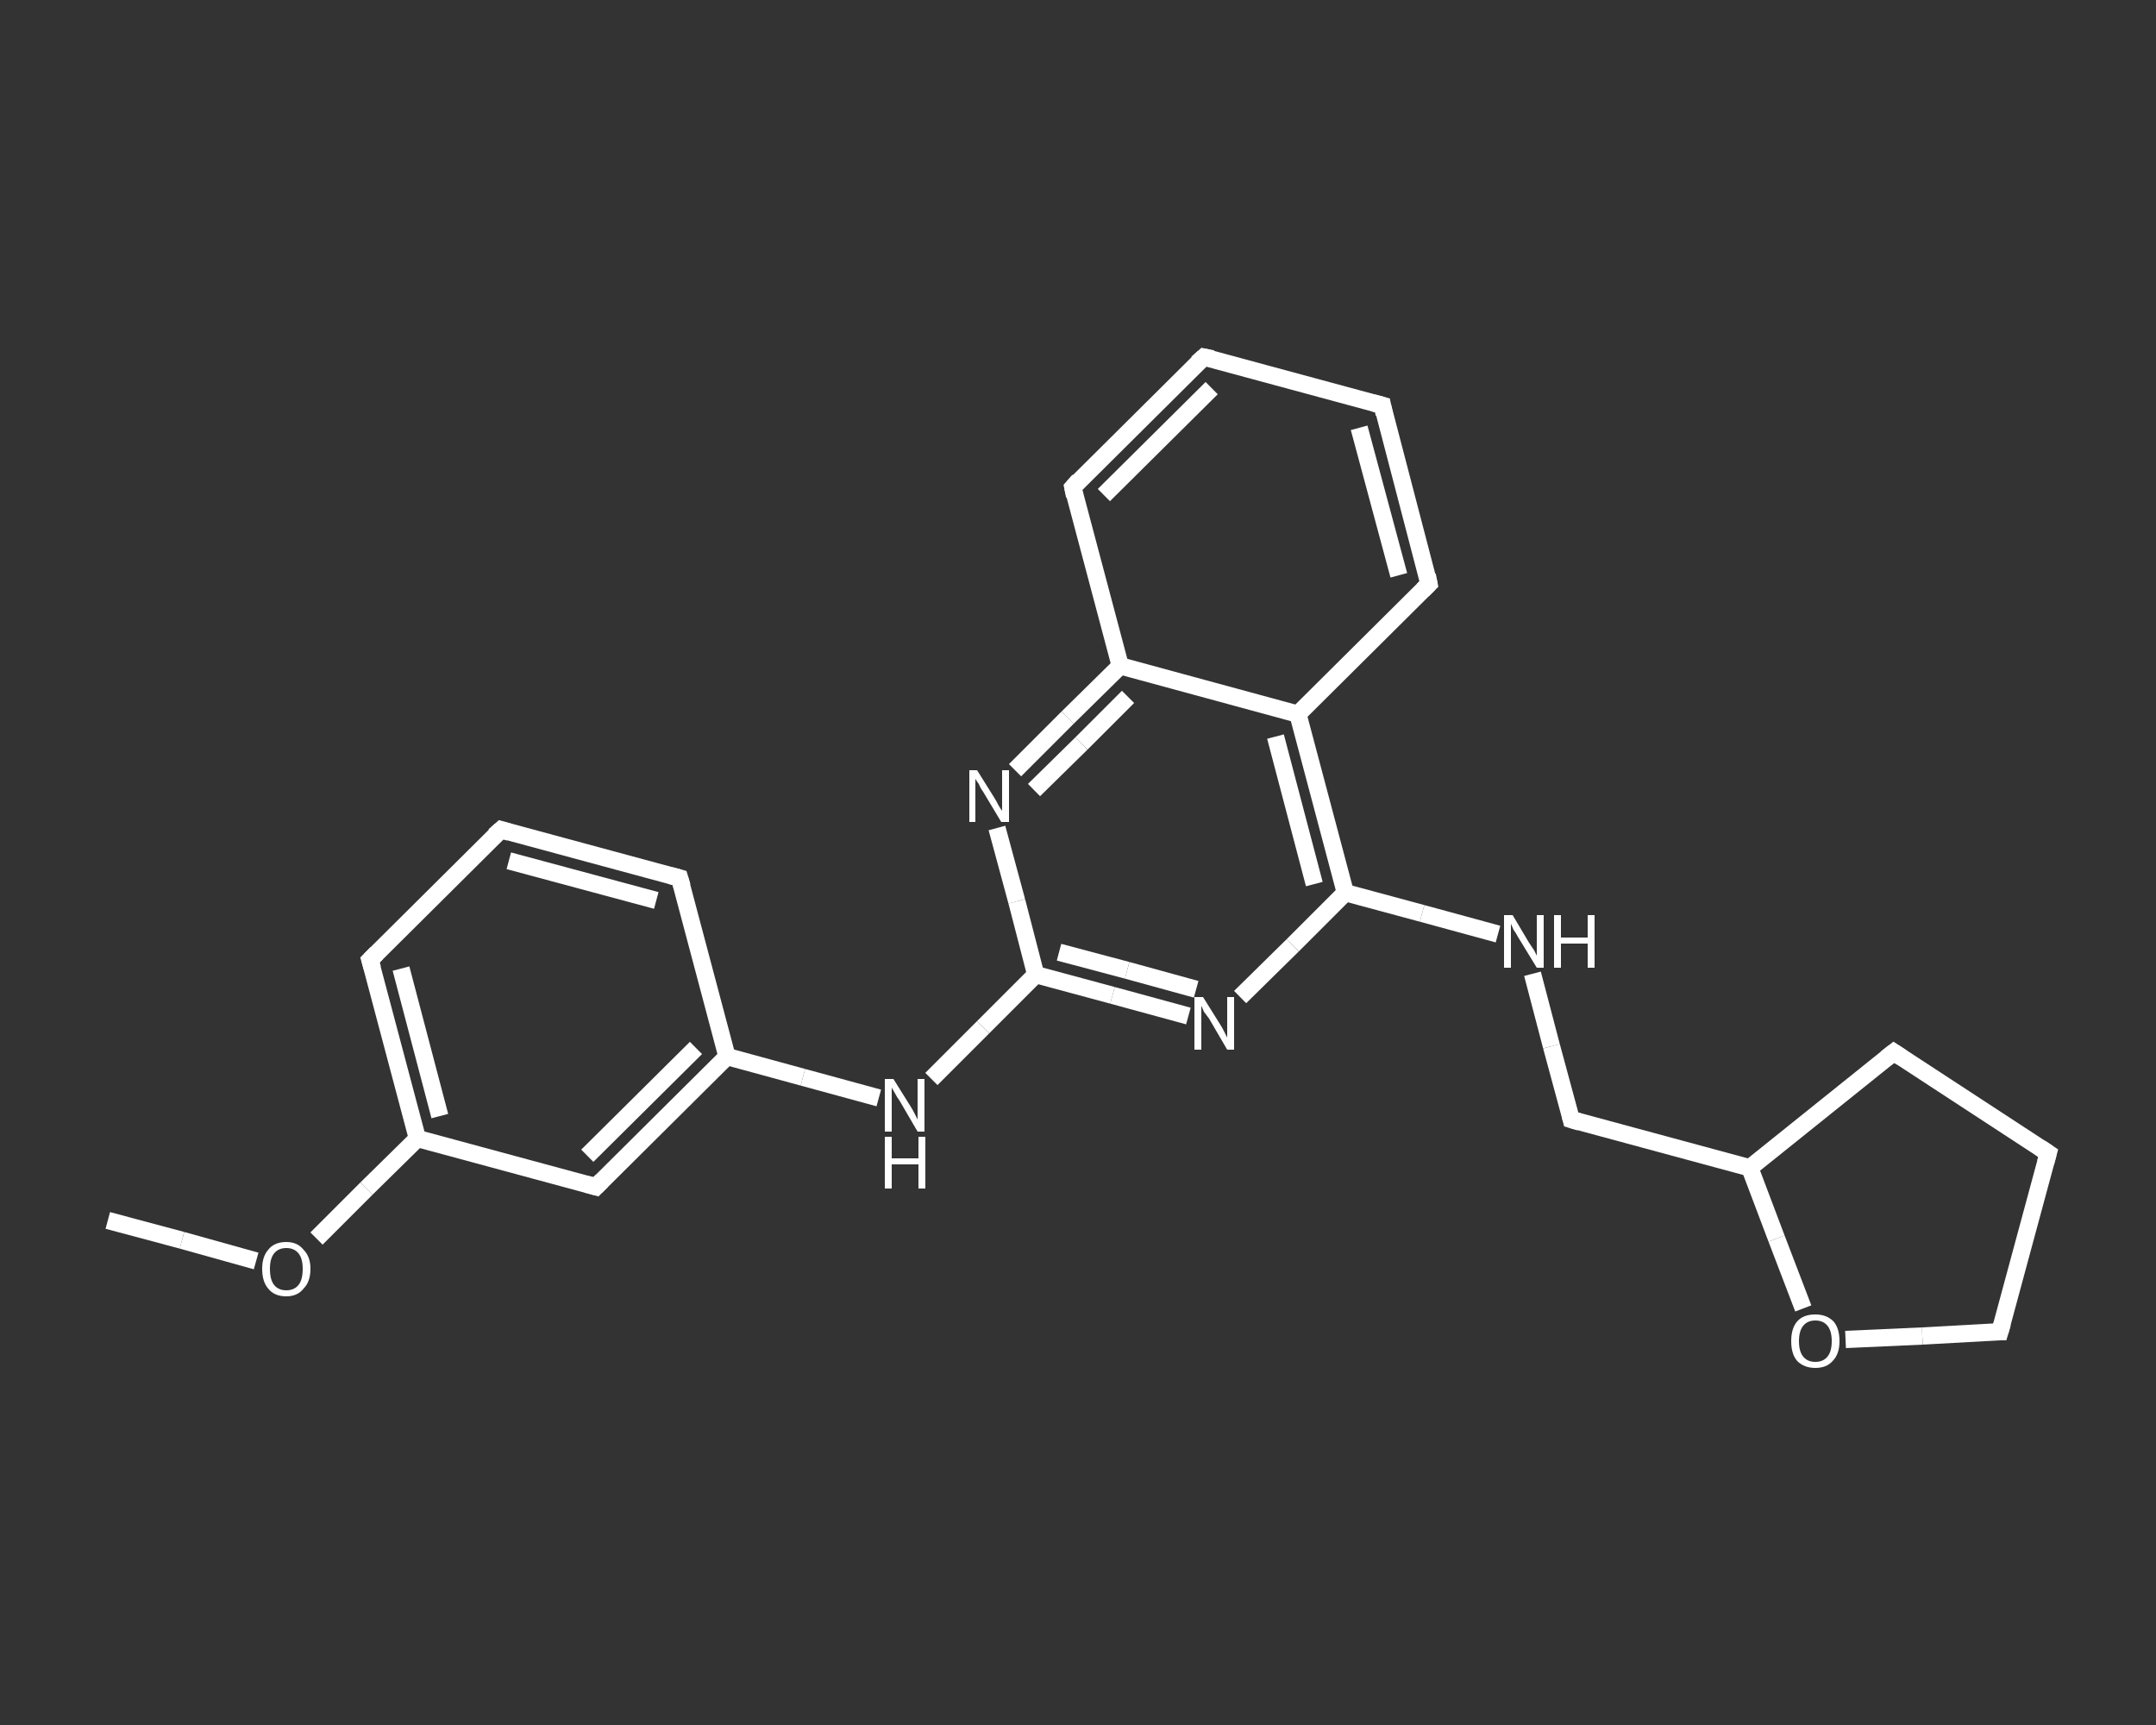<?xml version='1.0' encoding='iso-8859-1'?>
<svg version='1.1' baseProfile='full'
              xmlns='http://www.w3.org/2000/svg'
                      xmlns:rdkit='http://www.rdkit.org/xml'
                      xmlns:xlink='http://www.w3.org/1999/xlink'
                  xml:space='preserve'
width='250px' height='200px' viewBox='0 0 250 200'>
<rect x="0" y="0" width="250" height="200" fill="#333333" stroke="none"/>
<!-- END OF HEADER -->
<rect style='opacity:1.0;fill:transparent;stroke:none' width='250.0' height='200.0' x='0.0' y='0.0'> </rect>
<path class='bond-0 atom-0 atom-1' d='M 12.5,141.5 L 21.1,143.8' style='fill:none;fill-rule:evenodd;stroke:#FFFFFF;stroke-width:2.0px;stroke-linecap:butt;stroke-linejoin:miter;stroke-opacity:1' />
<path class='bond-0 atom-0 atom-1' d='M 21.1,143.8 L 29.7,146.2' style='fill:none;fill-rule:evenodd;stroke:#FFFFFF;stroke-width:2.0px;stroke-linecap:butt;stroke-linejoin:miter;stroke-opacity:1' />
<path class='bond-1 atom-1 atom-2' d='M 36.7,143.6 L 42.5,137.8' style='fill:none;fill-rule:evenodd;stroke:#FFFFFF;stroke-width:2.0px;stroke-linecap:butt;stroke-linejoin:miter;stroke-opacity:1' />
<path class='bond-1 atom-1 atom-2' d='M 42.5,137.8 L 48.4,132.0' style='fill:none;fill-rule:evenodd;stroke:#FFFFFF;stroke-width:2.0px;stroke-linecap:butt;stroke-linejoin:miter;stroke-opacity:1' />
<path class='bond-2 atom-2 atom-3' d='M 48.4,132.0 L 42.9,111.3' style='fill:none;fill-rule:evenodd;stroke:#FFFFFF;stroke-width:2.0px;stroke-linecap:butt;stroke-linejoin:miter;stroke-opacity:1' />
<path class='bond-2 atom-2 atom-3' d='M 51.0,129.4 L 46.5,112.3' style='fill:none;fill-rule:evenodd;stroke:#FFFFFF;stroke-width:2.0px;stroke-linecap:butt;stroke-linejoin:miter;stroke-opacity:1' />
<path class='bond-3 atom-3 atom-4' d='M 42.9,111.3 L 58.1,96.2' style='fill:none;fill-rule:evenodd;stroke:#FFFFFF;stroke-width:2.0px;stroke-linecap:butt;stroke-linejoin:miter;stroke-opacity:1' />
<path class='bond-4 atom-4 atom-5' d='M 58.1,96.2 L 78.8,101.8' style='fill:none;fill-rule:evenodd;stroke:#FFFFFF;stroke-width:2.0px;stroke-linecap:butt;stroke-linejoin:miter;stroke-opacity:1' />
<path class='bond-4 atom-4 atom-5' d='M 59.0,99.8 L 76.1,104.4' style='fill:none;fill-rule:evenodd;stroke:#FFFFFF;stroke-width:2.0px;stroke-linecap:butt;stroke-linejoin:miter;stroke-opacity:1' />
<path class='bond-5 atom-5 atom-6' d='M 78.8,101.8 L 84.3,122.5' style='fill:none;fill-rule:evenodd;stroke:#FFFFFF;stroke-width:2.0px;stroke-linecap:butt;stroke-linejoin:miter;stroke-opacity:1' />
<path class='bond-6 atom-6 atom-7' d='M 84.3,122.5 L 93.1,124.9' style='fill:none;fill-rule:evenodd;stroke:#FFFFFF;stroke-width:2.0px;stroke-linecap:butt;stroke-linejoin:miter;stroke-opacity:1' />
<path class='bond-6 atom-6 atom-7' d='M 93.1,124.9 L 101.9,127.3' style='fill:none;fill-rule:evenodd;stroke:#FFFFFF;stroke-width:2.0px;stroke-linecap:butt;stroke-linejoin:miter;stroke-opacity:1' />
<path class='bond-7 atom-7 atom-8' d='M 108.0,125.1 L 114.0,119.1' style='fill:none;fill-rule:evenodd;stroke:#FFFFFF;stroke-width:2.0px;stroke-linecap:butt;stroke-linejoin:miter;stroke-opacity:1' />
<path class='bond-7 atom-7 atom-8' d='M 114.0,119.1 L 120.1,113.0' style='fill:none;fill-rule:evenodd;stroke:#FFFFFF;stroke-width:2.0px;stroke-linecap:butt;stroke-linejoin:miter;stroke-opacity:1' />
<path class='bond-8 atom-8 atom-9' d='M 120.1,113.0 L 129.0,115.4' style='fill:none;fill-rule:evenodd;stroke:#FFFFFF;stroke-width:2.0px;stroke-linecap:butt;stroke-linejoin:miter;stroke-opacity:1' />
<path class='bond-8 atom-8 atom-9' d='M 129.0,115.4 L 137.8,117.8' style='fill:none;fill-rule:evenodd;stroke:#FFFFFF;stroke-width:2.0px;stroke-linecap:butt;stroke-linejoin:miter;stroke-opacity:1' />
<path class='bond-8 atom-8 atom-9' d='M 122.8,110.4 L 130.7,112.5' style='fill:none;fill-rule:evenodd;stroke:#FFFFFF;stroke-width:2.0px;stroke-linecap:butt;stroke-linejoin:miter;stroke-opacity:1' />
<path class='bond-8 atom-8 atom-9' d='M 130.7,112.5 L 138.7,114.7' style='fill:none;fill-rule:evenodd;stroke:#FFFFFF;stroke-width:2.0px;stroke-linecap:butt;stroke-linejoin:miter;stroke-opacity:1' />
<path class='bond-9 atom-9 atom-10' d='M 143.8,115.6 L 149.9,109.6' style='fill:none;fill-rule:evenodd;stroke:#FFFFFF;stroke-width:2.0px;stroke-linecap:butt;stroke-linejoin:miter;stroke-opacity:1' />
<path class='bond-9 atom-9 atom-10' d='M 149.9,109.6 L 156.0,103.5' style='fill:none;fill-rule:evenodd;stroke:#FFFFFF;stroke-width:2.0px;stroke-linecap:butt;stroke-linejoin:miter;stroke-opacity:1' />
<path class='bond-10 atom-10 atom-11' d='M 156.0,103.5 L 164.9,105.9' style='fill:none;fill-rule:evenodd;stroke:#FFFFFF;stroke-width:2.0px;stroke-linecap:butt;stroke-linejoin:miter;stroke-opacity:1' />
<path class='bond-10 atom-10 atom-11' d='M 164.9,105.9 L 173.7,108.3' style='fill:none;fill-rule:evenodd;stroke:#FFFFFF;stroke-width:2.0px;stroke-linecap:butt;stroke-linejoin:miter;stroke-opacity:1' />
<path class='bond-11 atom-11 atom-12' d='M 177.7,112.9 L 179.9,121.3' style='fill:none;fill-rule:evenodd;stroke:#FFFFFF;stroke-width:2.0px;stroke-linecap:butt;stroke-linejoin:miter;stroke-opacity:1' />
<path class='bond-11 atom-11 atom-12' d='M 179.9,121.3 L 182.2,129.8' style='fill:none;fill-rule:evenodd;stroke:#FFFFFF;stroke-width:2.0px;stroke-linecap:butt;stroke-linejoin:miter;stroke-opacity:1' />
<path class='bond-12 atom-12 atom-13' d='M 182.2,129.8 L 202.9,135.4' style='fill:none;fill-rule:evenodd;stroke:#FFFFFF;stroke-width:2.0px;stroke-linecap:butt;stroke-linejoin:miter;stroke-opacity:1' />
<path class='bond-13 atom-13 atom-14' d='M 202.9,135.4 L 219.6,122.0' style='fill:none;fill-rule:evenodd;stroke:#FFFFFF;stroke-width:2.0px;stroke-linecap:butt;stroke-linejoin:miter;stroke-opacity:1' />
<path class='bond-14 atom-14 atom-15' d='M 219.6,122.0 L 237.5,133.7' style='fill:none;fill-rule:evenodd;stroke:#FFFFFF;stroke-width:2.0px;stroke-linecap:butt;stroke-linejoin:miter;stroke-opacity:1' />
<path class='bond-15 atom-15 atom-16' d='M 237.5,133.7 L 231.9,154.4' style='fill:none;fill-rule:evenodd;stroke:#FFFFFF;stroke-width:2.0px;stroke-linecap:butt;stroke-linejoin:miter;stroke-opacity:1' />
<path class='bond-16 atom-16 atom-17' d='M 231.9,154.4 L 222.9,154.9' style='fill:none;fill-rule:evenodd;stroke:#FFFFFF;stroke-width:2.0px;stroke-linecap:butt;stroke-linejoin:miter;stroke-opacity:1' />
<path class='bond-16 atom-16 atom-17' d='M 222.9,154.9 L 214.0,155.3' style='fill:none;fill-rule:evenodd;stroke:#FFFFFF;stroke-width:2.0px;stroke-linecap:butt;stroke-linejoin:miter;stroke-opacity:1' />
<path class='bond-17 atom-10 atom-18' d='M 156.0,103.5 L 150.5,82.8' style='fill:none;fill-rule:evenodd;stroke:#FFFFFF;stroke-width:2.0px;stroke-linecap:butt;stroke-linejoin:miter;stroke-opacity:1' />
<path class='bond-17 atom-10 atom-18' d='M 152.4,102.5 L 147.9,85.4' style='fill:none;fill-rule:evenodd;stroke:#FFFFFF;stroke-width:2.0px;stroke-linecap:butt;stroke-linejoin:miter;stroke-opacity:1' />
<path class='bond-18 atom-18 atom-19' d='M 150.5,82.8 L 165.7,67.7' style='fill:none;fill-rule:evenodd;stroke:#FFFFFF;stroke-width:2.0px;stroke-linecap:butt;stroke-linejoin:miter;stroke-opacity:1' />
<path class='bond-19 atom-19 atom-20' d='M 165.7,67.7 L 160.3,47.0' style='fill:none;fill-rule:evenodd;stroke:#FFFFFF;stroke-width:2.0px;stroke-linecap:butt;stroke-linejoin:miter;stroke-opacity:1' />
<path class='bond-19 atom-19 atom-20' d='M 162.2,66.7 L 157.6,49.6' style='fill:none;fill-rule:evenodd;stroke:#FFFFFF;stroke-width:2.0px;stroke-linecap:butt;stroke-linejoin:miter;stroke-opacity:1' />
<path class='bond-20 atom-20 atom-21' d='M 160.3,47.0 L 139.6,41.4' style='fill:none;fill-rule:evenodd;stroke:#FFFFFF;stroke-width:2.0px;stroke-linecap:butt;stroke-linejoin:miter;stroke-opacity:1' />
<path class='bond-21 atom-21 atom-22' d='M 139.6,41.4 L 124.4,56.5' style='fill:none;fill-rule:evenodd;stroke:#FFFFFF;stroke-width:2.0px;stroke-linecap:butt;stroke-linejoin:miter;stroke-opacity:1' />
<path class='bond-21 atom-21 atom-22' d='M 140.5,45.0 L 128.0,57.4' style='fill:none;fill-rule:evenodd;stroke:#FFFFFF;stroke-width:2.0px;stroke-linecap:butt;stroke-linejoin:miter;stroke-opacity:1' />
<path class='bond-22 atom-22 atom-23' d='M 124.4,56.5 L 129.9,77.2' style='fill:none;fill-rule:evenodd;stroke:#FFFFFF;stroke-width:2.0px;stroke-linecap:butt;stroke-linejoin:miter;stroke-opacity:1' />
<path class='bond-23 atom-23 atom-24' d='M 129.9,77.2 L 123.8,83.2' style='fill:none;fill-rule:evenodd;stroke:#FFFFFF;stroke-width:2.0px;stroke-linecap:butt;stroke-linejoin:miter;stroke-opacity:1' />
<path class='bond-23 atom-23 atom-24' d='M 123.8,83.2 L 117.7,89.3' style='fill:none;fill-rule:evenodd;stroke:#FFFFFF;stroke-width:2.0px;stroke-linecap:butt;stroke-linejoin:miter;stroke-opacity:1' />
<path class='bond-23 atom-23 atom-24' d='M 130.8,80.8 L 125.4,86.2' style='fill:none;fill-rule:evenodd;stroke:#FFFFFF;stroke-width:2.0px;stroke-linecap:butt;stroke-linejoin:miter;stroke-opacity:1' />
<path class='bond-23 atom-23 atom-24' d='M 125.4,86.2 L 119.9,91.6' style='fill:none;fill-rule:evenodd;stroke:#FFFFFF;stroke-width:2.0px;stroke-linecap:butt;stroke-linejoin:miter;stroke-opacity:1' />
<path class='bond-24 atom-6 atom-25' d='M 84.3,122.5 L 69.1,137.6' style='fill:none;fill-rule:evenodd;stroke:#FFFFFF;stroke-width:2.0px;stroke-linecap:butt;stroke-linejoin:miter;stroke-opacity:1' />
<path class='bond-24 atom-6 atom-25' d='M 80.7,121.5 L 68.1,134.0' style='fill:none;fill-rule:evenodd;stroke:#FFFFFF;stroke-width:2.0px;stroke-linecap:butt;stroke-linejoin:miter;stroke-opacity:1' />
<path class='bond-25 atom-25 atom-2' d='M 69.1,137.6 L 48.4,132.0' style='fill:none;fill-rule:evenodd;stroke:#FFFFFF;stroke-width:2.0px;stroke-linecap:butt;stroke-linejoin:miter;stroke-opacity:1' />
<path class='bond-26 atom-24 atom-8' d='M 115.6,96.0 L 117.9,104.5' style='fill:none;fill-rule:evenodd;stroke:#FFFFFF;stroke-width:2.0px;stroke-linecap:butt;stroke-linejoin:miter;stroke-opacity:1' />
<path class='bond-26 atom-24 atom-8' d='M 117.9,104.5 L 120.1,113.0' style='fill:none;fill-rule:evenodd;stroke:#FFFFFF;stroke-width:2.0px;stroke-linecap:butt;stroke-linejoin:miter;stroke-opacity:1' />
<path class='bond-27 atom-17 atom-13' d='M 209.1,151.7 L 206.0,143.6' style='fill:none;fill-rule:evenodd;stroke:#FFFFFF;stroke-width:2.0px;stroke-linecap:butt;stroke-linejoin:miter;stroke-opacity:1' />
<path class='bond-27 atom-17 atom-13' d='M 206.0,143.6 L 202.9,135.4' style='fill:none;fill-rule:evenodd;stroke:#FFFFFF;stroke-width:2.0px;stroke-linecap:butt;stroke-linejoin:miter;stroke-opacity:1' />
<path class='bond-28 atom-23 atom-18' d='M 129.9,77.2 L 150.5,82.8' style='fill:none;fill-rule:evenodd;stroke:#FFFFFF;stroke-width:2.0px;stroke-linecap:butt;stroke-linejoin:miter;stroke-opacity:1' />
<path d='M 43.2,112.3 L 42.9,111.3 L 43.7,110.5' style='fill:none;stroke:#FFFFFF;stroke-width:2.0px;stroke-linecap:butt;stroke-linejoin:miter;stroke-opacity:1;' />
<path d='M 57.3,96.9 L 58.1,96.2 L 59.1,96.5' style='fill:none;stroke:#FFFFFF;stroke-width:2.0px;stroke-linecap:butt;stroke-linejoin:miter;stroke-opacity:1;' />
<path d='M 77.7,101.5 L 78.8,101.8 L 79.1,102.8' style='fill:none;stroke:#FFFFFF;stroke-width:2.0px;stroke-linecap:butt;stroke-linejoin:miter;stroke-opacity:1;' />
<path d='M 182.1,129.4 L 182.2,129.8 L 183.2,130.1' style='fill:none;stroke:#FFFFFF;stroke-width:2.0px;stroke-linecap:butt;stroke-linejoin:miter;stroke-opacity:1;' />
<path d='M 218.7,122.7 L 219.6,122.0 L 220.5,122.6' style='fill:none;stroke:#FFFFFF;stroke-width:2.0px;stroke-linecap:butt;stroke-linejoin:miter;stroke-opacity:1;' />
<path d='M 236.6,133.1 L 237.5,133.7 L 237.2,134.8' style='fill:none;stroke:#FFFFFF;stroke-width:2.0px;stroke-linecap:butt;stroke-linejoin:miter;stroke-opacity:1;' />
<path d='M 232.2,153.4 L 231.9,154.4 L 231.4,154.4' style='fill:none;stroke:#FFFFFF;stroke-width:2.0px;stroke-linecap:butt;stroke-linejoin:miter;stroke-opacity:1;' />
<path d='M 165.0,68.4 L 165.7,67.7 L 165.5,66.7' style='fill:none;stroke:#FFFFFF;stroke-width:2.0px;stroke-linecap:butt;stroke-linejoin:miter;stroke-opacity:1;' />
<path d='M 160.5,48.0 L 160.3,47.0 L 159.2,46.7' style='fill:none;stroke:#FFFFFF;stroke-width:2.0px;stroke-linecap:butt;stroke-linejoin:miter;stroke-opacity:1;' />
<path d='M 140.6,41.6 L 139.6,41.4 L 138.8,42.1' style='fill:none;stroke:#FFFFFF;stroke-width:2.0px;stroke-linecap:butt;stroke-linejoin:miter;stroke-opacity:1;' />
<path d='M 125.1,55.7 L 124.4,56.5 L 124.6,57.5' style='fill:none;stroke:#FFFFFF;stroke-width:2.0px;stroke-linecap:butt;stroke-linejoin:miter;stroke-opacity:1;' />
<path d='M 69.8,136.9 L 69.1,137.6 L 68.0,137.3' style='fill:none;stroke:#FFFFFF;stroke-width:2.0px;stroke-linecap:butt;stroke-linejoin:miter;stroke-opacity:1;' />
<path class='atom-1' d='M 30.4 147.1
Q 30.4 145.7, 31.1 144.9
Q 31.8 144.0, 33.2 144.0
Q 34.5 144.0, 35.2 144.9
Q 36.0 145.7, 36.0 147.1
Q 36.0 148.6, 35.2 149.4
Q 34.5 150.3, 33.2 150.3
Q 31.8 150.3, 31.1 149.4
Q 30.4 148.6, 30.4 147.1
M 33.2 149.6
Q 34.1 149.6, 34.6 149.0
Q 35.1 148.4, 35.1 147.1
Q 35.1 145.9, 34.6 145.3
Q 34.1 144.7, 33.2 144.7
Q 32.3 144.7, 31.8 145.3
Q 31.3 145.9, 31.3 147.1
Q 31.3 148.4, 31.8 149.0
Q 32.3 149.6, 33.2 149.6
' fill='#FFFFFF'/>
<path class='atom-7' d='M 103.6 125.1
L 105.6 128.3
Q 105.8 128.6, 106.1 129.2
Q 106.4 129.8, 106.4 129.8
L 106.4 125.1
L 107.2 125.1
L 107.2 131.2
L 106.4 131.2
L 104.3 127.6
Q 104.0 127.2, 103.8 126.8
Q 103.5 126.3, 103.4 126.1
L 103.4 131.2
L 102.6 131.2
L 102.6 125.1
L 103.6 125.1
' fill='#FFFFFF'/>
<path class='atom-7' d='M 102.6 131.8
L 103.4 131.8
L 103.4 134.3
L 106.5 134.3
L 106.5 131.8
L 107.3 131.8
L 107.3 137.8
L 106.5 137.8
L 106.5 135.0
L 103.4 135.0
L 103.4 137.8
L 102.6 137.8
L 102.6 131.8
' fill='#FFFFFF'/>
<path class='atom-9' d='M 139.5 115.6
L 141.5 118.8
Q 141.7 119.1, 142.0 119.7
Q 142.3 120.3, 142.3 120.3
L 142.3 115.6
L 143.1 115.6
L 143.1 121.7
L 142.3 121.7
L 140.2 118.1
Q 139.9 117.7, 139.6 117.3
Q 139.4 116.8, 139.3 116.6
L 139.3 121.7
L 138.5 121.7
L 138.5 115.6
L 139.5 115.6
' fill='#FFFFFF'/>
<path class='atom-11' d='M 175.4 106.1
L 177.3 109.3
Q 177.5 109.6, 177.9 110.2
Q 178.2 110.8, 178.2 110.8
L 178.2 106.1
L 179.0 106.1
L 179.0 112.2
L 178.2 112.2
L 176.0 108.6
Q 175.8 108.2, 175.5 107.8
Q 175.3 107.3, 175.2 107.1
L 175.2 112.2
L 174.4 112.2
L 174.4 106.1
L 175.4 106.1
' fill='#FFFFFF'/>
<path class='atom-11' d='M 180.2 106.1
L 181.0 106.1
L 181.0 108.7
L 184.1 108.7
L 184.1 106.1
L 184.9 106.1
L 184.9 112.2
L 184.1 112.2
L 184.1 109.4
L 181.0 109.4
L 181.0 112.2
L 180.2 112.2
L 180.2 106.1
' fill='#FFFFFF'/>
<path class='atom-17' d='M 207.7 155.5
Q 207.7 154.0, 208.4 153.2
Q 209.1 152.4, 210.5 152.4
Q 211.8 152.4, 212.6 153.2
Q 213.3 154.0, 213.3 155.5
Q 213.3 157.0, 212.5 157.8
Q 211.8 158.6, 210.5 158.6
Q 209.2 158.6, 208.4 157.8
Q 207.7 157.0, 207.7 155.5
M 210.5 157.9
Q 211.4 157.9, 211.9 157.3
Q 212.4 156.7, 212.4 155.5
Q 212.4 154.3, 211.9 153.7
Q 211.4 153.1, 210.5 153.1
Q 209.6 153.1, 209.1 153.7
Q 208.6 154.3, 208.6 155.5
Q 208.6 156.7, 209.1 157.3
Q 209.6 157.9, 210.5 157.9
' fill='#FFFFFF'/>
<path class='atom-24' d='M 113.3 89.3
L 115.3 92.5
Q 115.5 92.8, 115.8 93.4
Q 116.1 93.9, 116.2 94.0
L 116.2 89.3
L 117.0 89.3
L 117.0 95.3
L 116.1 95.3
L 114.0 91.8
Q 113.7 91.4, 113.5 90.9
Q 113.2 90.5, 113.1 90.3
L 113.1 95.3
L 112.4 95.3
L 112.4 89.3
L 113.3 89.3
' fill='#FFFFFF'/>
</svg>
